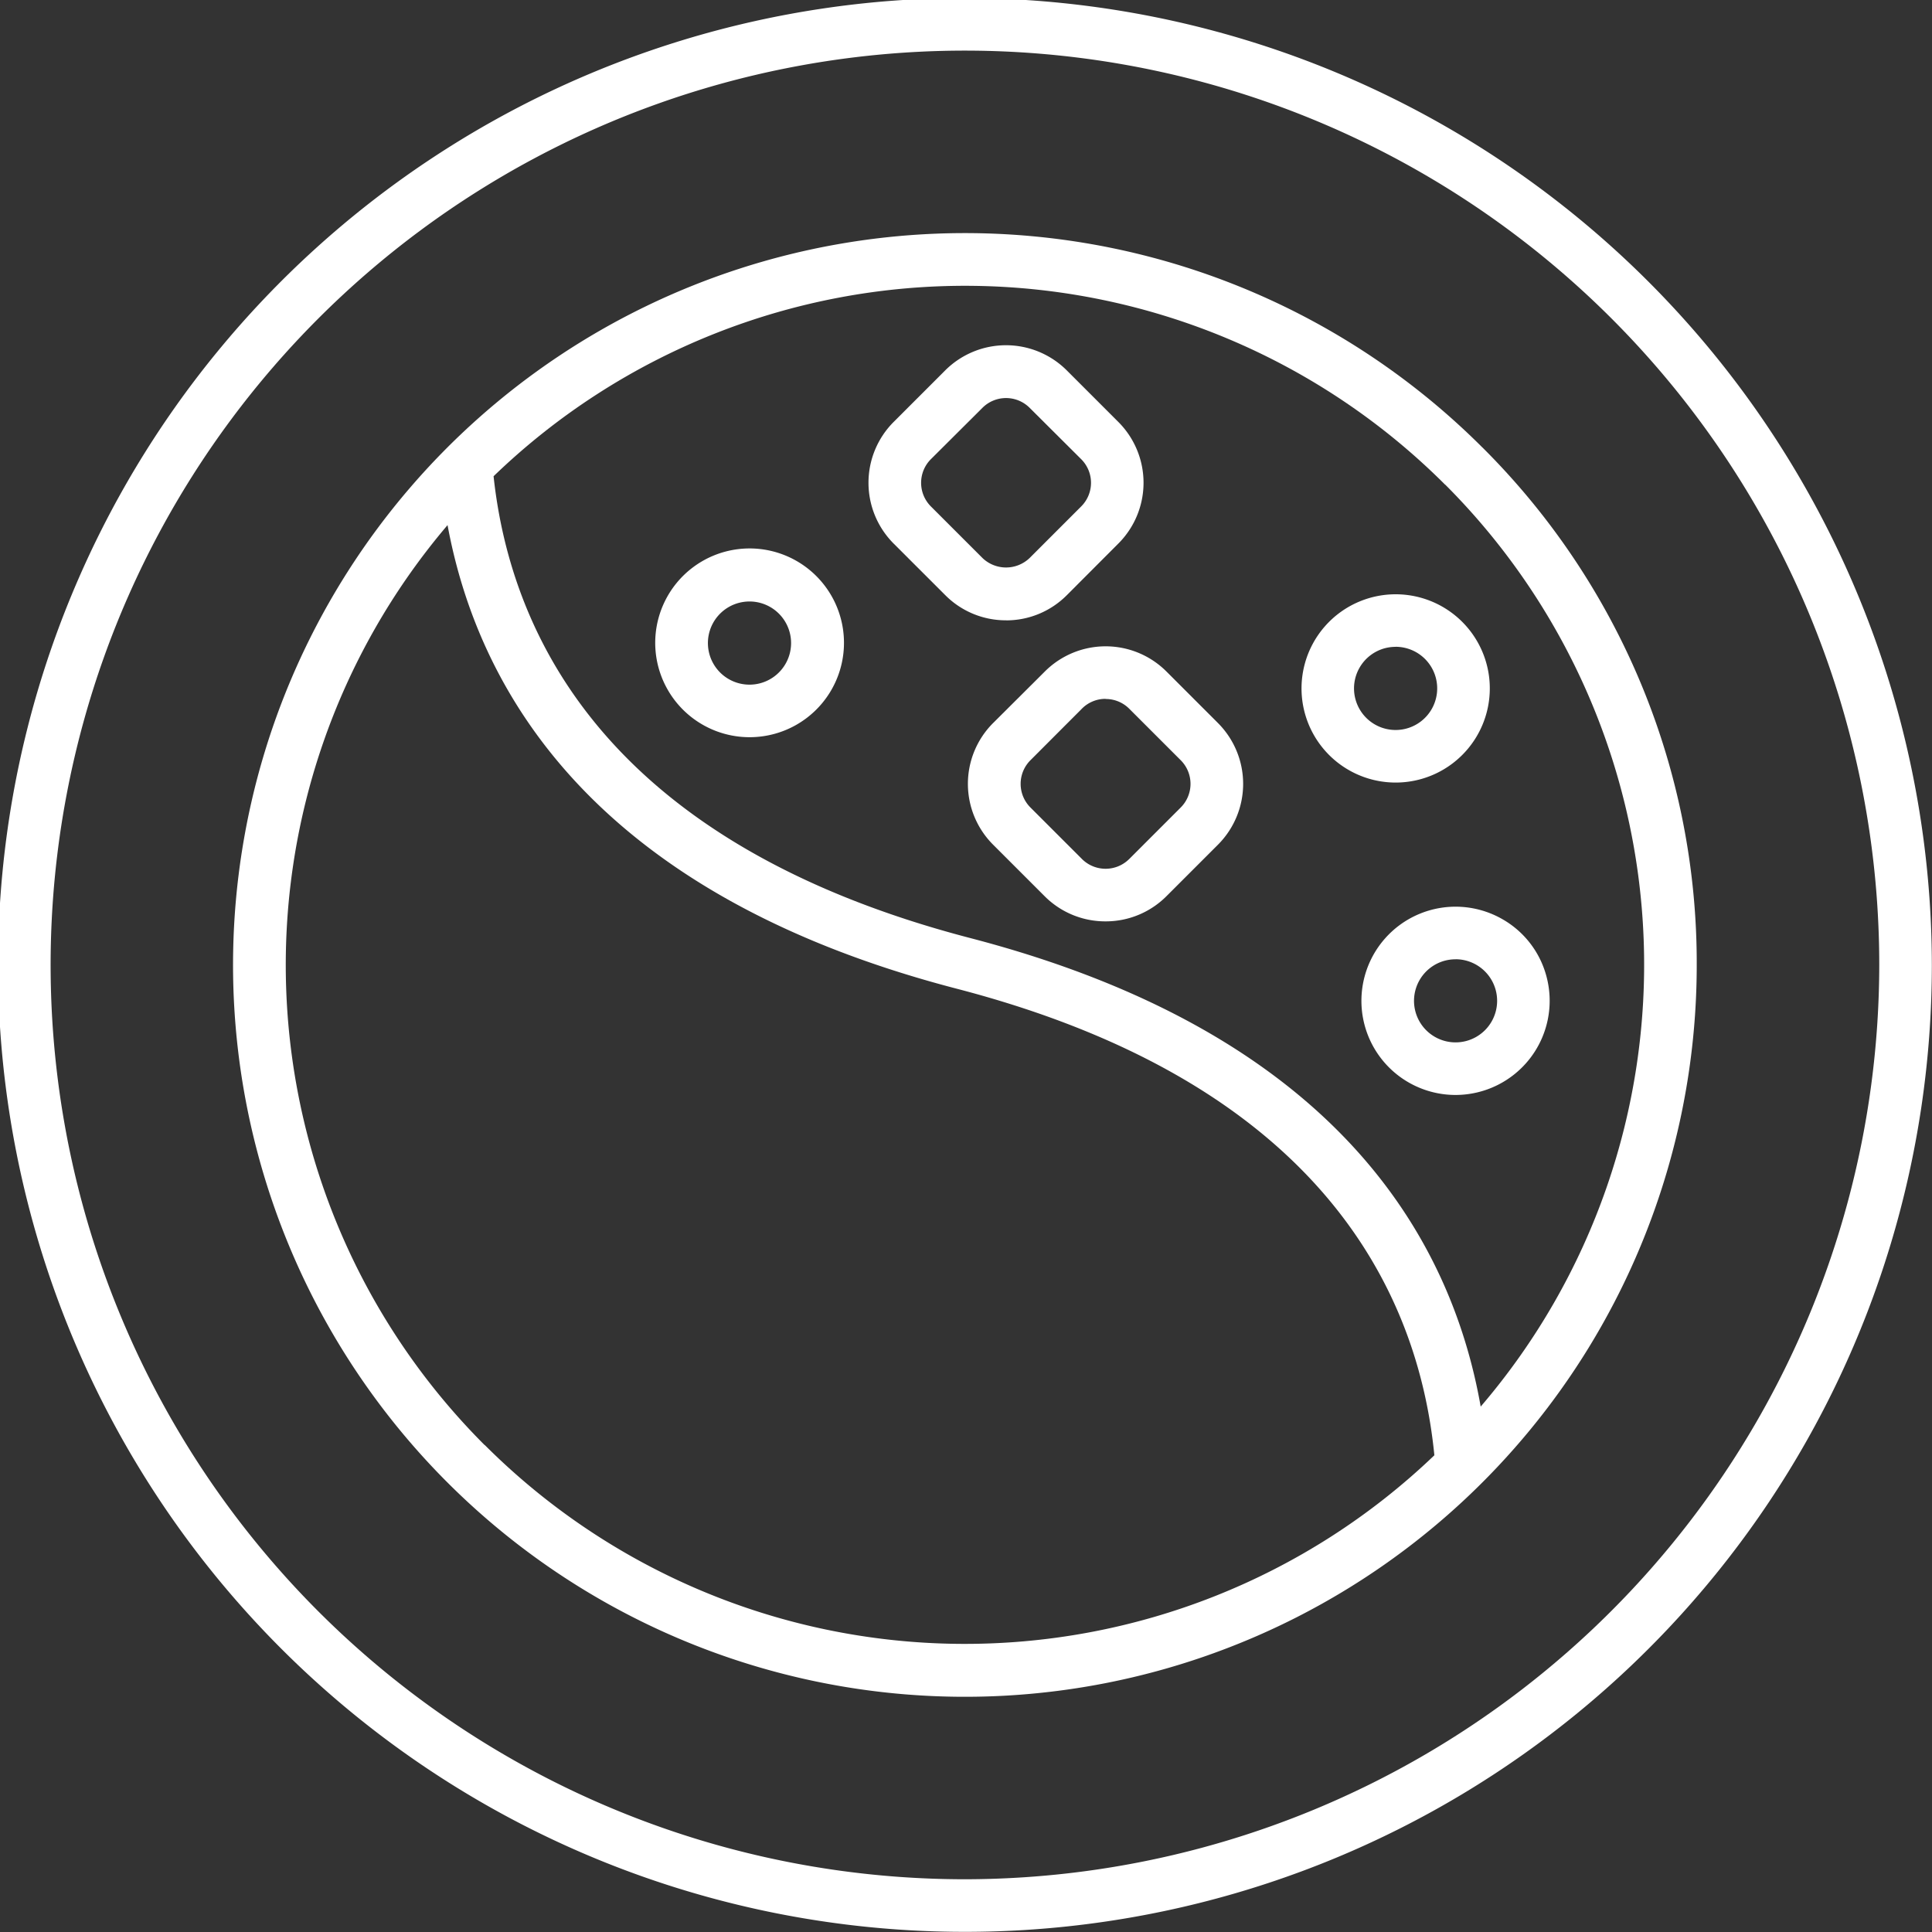 <svg xmlns="http://www.w3.org/2000/svg" xmlns:xlink="http://www.w3.org/1999/xlink" width="40" height="40" viewBox="0 0 40 40"><rect x="0" y="0" width="40" height="40" fill="#333333" stroke="none"/><defs><clipPath id="a"><rect width="40" height="40" transform="translate(0.041 0.041)" fill="none"/></clipPath></defs><g transform="translate(-0.041 -0.041)"><g transform="translate(0 0)" clip-path="url(#a)"><path d="M20.019,0A20.019,20.019,0,1,0,40.038,20.019,20.042,20.042,0,0,0,20.019,0m0,38.949a18.93,18.93,0,1,1,18.93-18.93,18.952,18.952,0,0,1-18.93,18.93" transform="translate(0 0)" fill="#fff"/><path d="M37.042,15.615A15.152,15.152,0,1,0,41.48,26.328a15.052,15.052,0,0,0-4.437-10.713m-.77.77a14.056,14.056,0,0,1,.734,19.088c-.626-3.561-3.073-7.748-10.566-9.7-7.475-1.948-9.512-6.221-9.871-9.562a14.055,14.055,0,0,1,19.7.174M16.386,36.271a14.056,14.056,0,0,1-.769-19.048c.652,3.523,3.113,7.667,10.549,9.6,7.532,1.962,9.549,6.28,9.882,9.658a14.054,14.054,0,0,1-19.662-.214" transform="translate(-6.31 -6.31)" fill="#fff"/><path d="M33.207,30.084a1.954,1.954,0,1,1,.507-.067,1.959,1.959,0,0,1-.507.067m0-2.81a.879.879,0,0,0-.224.029.861.861,0,1,0,.224-.029" transform="translate(-17.646 -14.78)" fill="#fff"/><path d="M63.915,32.24a1.949,1.949,0,1,1,.974-3.637,1.949,1.949,0,0,1-.974,3.637m0-2.81a.9.9,0,0,0-.224.029.861.861,0,1,0,1.054.608.861.861,0,0,0-.83-.638" transform="translate(-34.978 -15.997)" fill="#fff"/><path d="M66.761,47.092a1.949,1.949,0,1,1,.974-3.637,1.931,1.931,0,0,1,.908,1.183,1.95,1.95,0,0,1-1.882,2.454m.363-.592h0Zm-.362-2.217a.879.879,0,0,0-.224.029.861.861,0,0,0-.608,1.054.86.86,0,1,0,1.662-.446.861.861,0,0,0-.83-.638" transform="translate(-36.584 -24.381)" fill="#fff"/><path d="M48.954,36.513a1.773,1.773,0,0,1-1.258-.52l-1.069-1.069a1.78,1.78,0,0,1,0-2.516L47.7,31.339a1.78,1.78,0,0,1,2.516,0l1.069,1.069a1.782,1.782,0,0,1,0,2.516l-1.069,1.069a1.775,1.775,0,0,1-1.258.52m0-4.607a.685.685,0,0,0-.488.2L47.4,33.178a.691.691,0,0,0,0,.976l1.069,1.069a.693.693,0,0,0,.976,0l1.069-1.069a.692.692,0,0,0,0-.976l-1.069-1.069a.685.685,0,0,0-.488-.2m-1.942.886h0Z" transform="translate(-26.026 -17.396)" fill="#fff"/><path d="M44.228,22.2a1.767,1.767,0,0,1-1.258-.521L41.9,20.61a1.782,1.782,0,0,1,0-2.516l1.069-1.069a1.781,1.781,0,0,1,2.516,0l1.069,1.069a1.78,1.78,0,0,1,0,2.516L45.486,21.68a1.767,1.767,0,0,1-1.258.521m-1.557-3.336a.692.692,0,0,0,0,.976L43.74,20.91a.705.705,0,0,0,.976,0l1.069-1.069a.69.69,0,0,0,0-.976L44.716,17.8a.691.691,0,0,0-.976,0Z" transform="translate(-23.358 -9.316)" fill="#fff"/></g></g></svg>